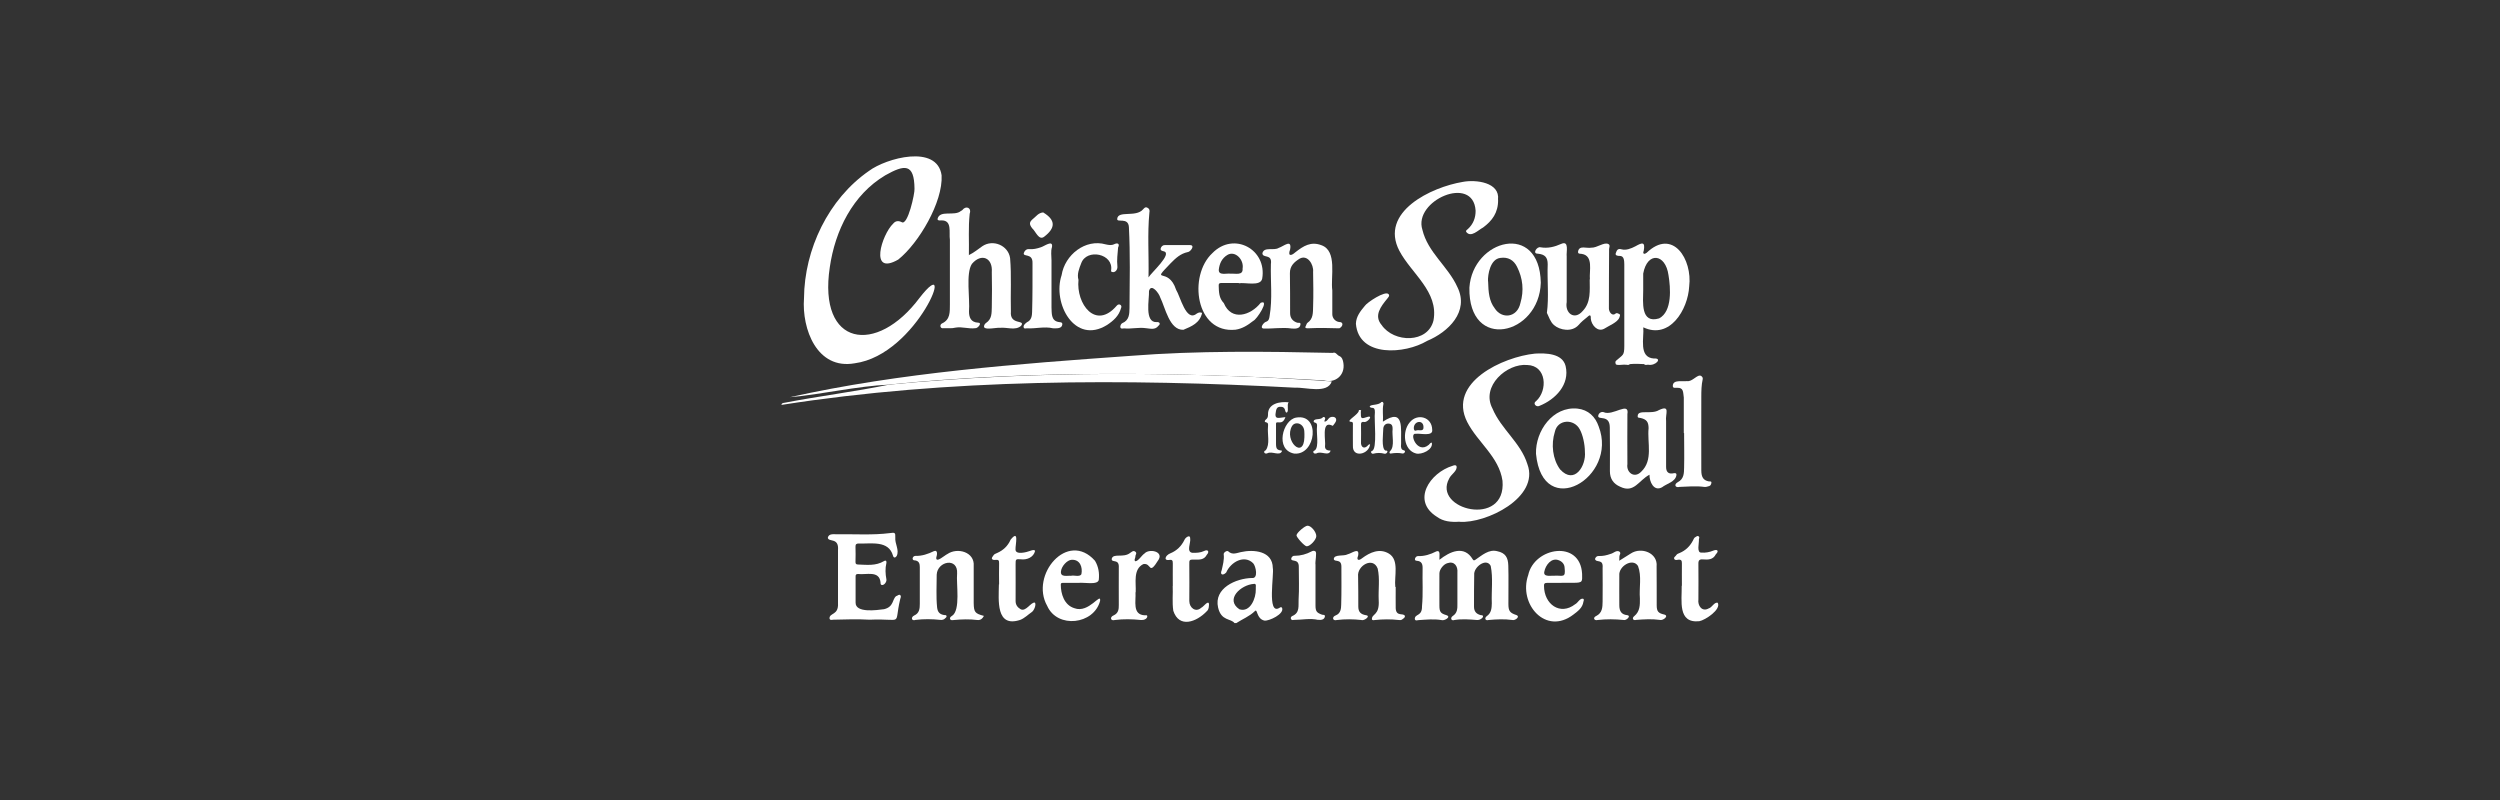 <?xml version="1.0" encoding="UTF-8"?>
<svg id="Layer_1" data-name="Layer 1" xmlns="http://www.w3.org/2000/svg" viewBox="0 0 250 80">
  <rect x="0" y="0" width="250" height="80" fill="#333333" stroke="none"/>
  <defs>
    <style>
      .cls-1 {
        fill: #fff;
      }
    </style>
  </defs>
  <path class="cls-1" d="m123.46,62.32c-.36-.5-1.33-.19-1.65-1.56-.45-1.94,1.79-2.93,3.39-2.96.65.08.39-1.18.12-1.47-.88-.89-2.24-.14-2.7.92-.31.33-.66.25-.45-.23.11-.52.27-1.04.2-1.59-.03-.18.33-.41.45-.3.41.4.87.16,1.27.08,1.28-.29,3.17-.12,3.19,1.58.15.63-.6,4.73.64,4.01.08-.05.19-.14.28-.03.29.62-1.32,1.36-1.76,1.29-.82-.19-.67-1.24-.95-.95-.54.53-1.27.81-1.86,1.2h-.16Zm2.12-3.41c-.03-.18.11-.58-.19-.52-1.29.08-2.92,1.55-1.45,2.54,1.09.35,1.67-1.12,1.64-2.01Z"/>
  <path class="cls-1" d="m91.45,18.88c-.02-2.59-1.01-2.42-2.92-1.35-3.26,1.94-5.02,5.53-5.55,9.19-1.2,7.93,4.66,8.84,8.98,3.06,3.85-4.96-.16,5.71-6.5,6.55-3.76.66-5.29-3.42-5.06-6.51.04-4.89,2.44-9.92,6.5-12.73,1.72-1.28,6.81-2.69,7.26.44.15,2.66-2.28,6.79-4.34,8.43-2.94,1.68-1.65-2.51-.5-3.6.24-.29.53-.3.84-.15.62.43,1.34-2.95,1.29-3.33Z"/>
  <path class="cls-1" d="m88.94,38.46c-3.31.15-6.77.99-9.96,1.26,11.07-2.47,22.75-3.33,34.15-4.14,6.59-.52,13.48-.44,20.15-.29.29-.13.42.22.65.31.27.11.37.4.41.71.19,1.22-.82,2.04-1.95,1.73-14.46-.83-29.03-1.04-43.46.41Z"/>
  <path class="cls-1" d="m149.81,19.97c.02,1.31-.61,2.12-1.5,2.78-.47.24-1.22,1.06-1.69.44-.06-.15.09-.22.16-.28.55-.5.79-1.14.78-1.85-.24-3.64-6.26-.99-5.32,1.92.54,2.27,2.57,3.66,3.5,5.73,1.21,2.46-.92,4.5-3.03,5.38-2.2,1.32-6.83,1.68-7.12-1.71.02-.73.45-1.26.88-1.78.21-.34,2.07-1.58,2.39-1.18.14.17-.04.31-.13.44-.64.78-1.37,1.7-.57,2.64,1.23,1.8,4.64,1.85,5.19-.46.53-2.87-2.2-4.67-3.41-6.95-2.04-3.9,3.2-6.38,6.34-6.9,1.3-.25,3.74.04,3.52,1.78Z"/>
  <path class="cls-1" d="m145.96,52.17c-.86.06-1.63-.02-2.27-.49-2.58-1.61-.7-4.41,1.57-5.1.13-.05.31-.11.39.03.12.48-.55.82-.73,1.24-1.73,3.12,5.74,4.97,5.33.23-.35-2.41-2.48-3.83-3.53-5.88-2-3.96,3.6-6.52,6.78-6.84,1.09-.06,2.74-.03,3.06,1.24.44,1.85-1.01,3.34-2.6,3.98-.32.19-.73-.24-.35-.47,1.18-1.06,1.06-3.56-.89-3.61-2.02-.19-4.66,2.12-3.47,4.36.86,2.06,2.83,3.41,3.49,5.56,1.25,3.34-4.16,5.95-6.78,5.76Z"/>
  <path class="cls-1" d="m96.87,25.52c.54-.26.93-.6,1.35-.89,1.07-.74,2.61-.09,2.79,1.18.15,1.77.03,3.56.08,5.34-.14,1.42,1.52.77,1.01,1.44-.56.49-1.41.12-2.08.19-.34-.04-1.44.23-1.6-.05-.07-.17.08-.37.19-.44.59-.39.55-.99.57-1.56.03-1.17.02-2.35,0-3.52.11-1.44-1.05-1.93-1.99-.82-.63.95-.18,3.49-.29,4.76,0,.57.17,1.09.94,1.12.41.03-.09.59-.31.55-.65.09-1.32-.17-1.96-.06-.41.11-.81.04-1.22.06-.34.07-.41-.34-.16-.47.86-.39.79-1.17.8-1.91,0-2.15,0-4.3,0-6.46-.11-.73.26-1.98-.87-1.94-.14,0-.33.05-.37-.13.21-.97,1.69-.24,2.35-.82.04-.03.11-.04.13-.08.37-.49.95-.23.74.36-.15,1.38-.05,2.73-.08,4.12Z"/>
  <path class="cls-1" d="m164.63,25.29c-.21.19-.39.06-.26-.19.18-.96-.16-.85-.83-.47-.44.23-.95.43-1.39.3-.45-.14-.5.23-.56.36-.14.28.25.31.36.3.48-.02.47.51.48.85,0,2.72,0,5.44,0,8.16,0,.98-.14.86-.81,1.46-.12.1-.08.22-.05.33.02.2.82.04,1.02.08.13,0,.28.08.39-.06.48-.04.96-.03,1.43,0,.11.14.26.06.39.06.76.16,1.49-.69.59-.62-1.55-.1-.97-2.06-1.06-3.12,2.65,1.26,4.47-1.78,4.59-4.09.34-2.69-1.64-5.89-4.28-3.34Zm1.28,6.55c-1.87.56-1.6-1.64-1.59-2.82v-1.66c.4-2.21,2.23-2.03,2.53.16.21,1.26.39,3.63-.94,4.32Z"/>
  <path class="cls-1" d="m120.21,31.29c-.22,1.02-1.06,1.35-1.87,1.69-1.4.05-1.81-2.22-2.32-3.24-.11-.4-.9-1.46-1.12-.64.04.81-.49,3.19.78,3.11.29-.03.4.19.16.37-.34.45-.83.27-1.24.24-.74-.11-1.45.09-2.19.02-.12,0-.3.07-.36-.07-.07-.17.06-.4.17-.45.71-.29.72-.93.73-1.5.02-2.7.08-5.41-.06-8.11-.06-1.03-1.22-.4-1.17-.82.07-.88,1.86-.12,2.58-.95.11-.11.21-.27.42-.18.22.1.27.29.22.49-.21,2.17-.04,4.24-.09,6.49.26-.46,2.45-2.39,1.52-2.61-.12-.03-.36-.07-.3-.29.05-.18.19-.34.43-.33.83,0,1.66,0,2.5,0,.55,0,.04.69-.23.7-.71.15-1.2.6-1.68,1.09-2.13,2.23-.27.25.52,2.68.42.65.99,3.25,2.05,2.39.17-.11.32-.17.52-.09Z"/>
  <path class="cls-1" d="m143.93,55.99c1.05-.84,2.49-1.5,3.34-.06.09.15.16.12.28.04.65-.44,1.34-1.07,2.17-.85.83.17,1.09.64,1.11,1.44.04,1.28,0,2.56.01,3.84,0,.7.14.89.81,1.11.41.17-.18.58-.42.49-.79-.11-1.57-.07-2.36,0-.36.11-.46-.21-.17-.4.44-.32.47-.79.48-1.27-.05-1.24.14-2.53-.11-3.74-.43-.85-1.73.12-1.65.9-.02,1.06-.02,2.11-.02,3.17,0,.48.22.74.69.86.28-.03.26.2.07.33-.14.11-.29.16-.47.15-.75-.06-1.49-.12-2.24,0-.35.13-.45-.23-.16-.41.44-.29.46-.73.45-1.19,0-1.04,0-2.09,0-3.13.06-.66-.31-1.19-1.01-.95-.38.11-.79.62-.79,1.03,0,1.07-.01,2.14,0,3.21,0,.61.11.78.68.95.58.17-.21.6-.46.5-.76-.13-1.52-.05-2.28,0-.13,0-.35.12-.4-.11,0-.55.74-.23.72-1.27.12-1.26.03-2.53.06-3.79.01-.42-.09-.73-.58-.76-.36,0-.14-.49.12-.47.65.02,1.24-.17,1.81-.46.51-.21.29.54.34.87Z"/>
  <path class="cls-1" d="m88.94,38.46c14.68-1.42,29.53-1.32,44.24-.32-.43,1.28-2.62.57-3.66.63-17.06-.92-34.66-.9-51.37,1.72,0-.17.15-.19.28-.21,3.48-.67,7.03-1.11,10.5-1.82Z"/>
  <path class="cls-1" d="m133.23,29.01c0,.8,0,1.61,0,2.41,0,.4.3.72.67.78.51-.02.39.47.03.63-1.04-.04-2.1-.05-3.14,0-.24,0-.33-.05-.19-.28.05-.09.07-.22.15-.27.59-.4.54-1.04.56-1.62.04-1.16.02-2.32,0-3.48.07-.71-.54-1.75-1.34-1.32-.53.33-.99.72-.98,1.46.03,1.33.01,2.67.02,4,0,.48.26.8.71.95.12.04.38-.08.32.21-.06.41-.55.4-.88.37-.94-.14-1.89.04-2.82,0-.4-.06.04-.6.23-.66.31-.1.35-.31.39-.59.3-1.73.08-3.46.13-5.2.15-1.07-.84-.53-.85-1.08.17-.68,1.13-.22,1.63-.53.5-.16,1.34-.94,1.14.16-.25.67.09.67.52.28.82-.64,1.56-1.11,2.61-.71,1.62.57.9,3.18,1.09,4.52Z"/>
  <path class="cls-1" d="m158.99,27.94c-.08-.86.38-2.36-.81-2.55-.18-.03-.42.03-.37-.26.13-.63.85-.27,1.3-.36.6.03,1.3-.6,1.74-.36.19.12.07.32.06.49-.02,1.98-.01,3.97-.02,5.95,0,.35.34.82.68.5.13-.09.29.02.39.08.09.05.02.2-.02.32-.18.5-1.09.84-1.53,1.13-.66.35-1.28-.39-1.33-1.02.03-.57-.25-.23-.38-.13-.3.23-.59.48-.84.77-.67.75-1.89.52-2.47,0-.37-.33-.49-.8-.7-1.21.21-1.57.02-3.26.08-4.86,0-.7-.28-.99-.98-1.06-.6.01-.09-.75.26-.64.73.13,1.4-.04,2.07-.34.83-.37.49.81.55,1.27,0,1.52,0,3.04,0,4.55-.2,1.1.78,1.86,1.6.89.84-.87.7-2.06.7-3.17Z"/>
  <path class="cls-1" d="m146.94,28.76c.32-4.81,7.02-6.65,7.14-.49-.15,5.26-7.26,6.93-7.14.49Zm1.87-.64c.03,1.14.11,1.99.66,2.71.7,1.1,2.25.96,2.57-.52.37-1.25.25-2.47-.34-3.64-.34-.68-.91-.99-1.66-.88-1.02.11-1.27,1.68-1.24,2.34Z"/>
  <path class="cls-1" d="m164.95,47.47c-1.09.57-1.54,1.89-2.94,1.2-.65-.28-1.02-.78-1.02-1.55.02-1.47,0-2.93-.01-4.4-.02-1.28-1.17-.69-1.16-1.12.02-.26.28-.46.53-.39.9.45,2.62-1.14,2.39.21-.02,1.66,0,3.33,0,4.99-.13.84.7,1.47,1.38.76,1.22-1.15.59-2.89.74-4.36-.01-.62-.2-.87-.79-1.01-.13-.03-.34.01-.3-.21.02-.68,1.37-.11,2.12-.58,1.19-.56.62.39.72,1.1,0,1.53,0,3.06,0,4.59,0,.54.28.74.78.62.18-.04.29.04.25.21-.11.66-.97.83-1.44,1.2-.82.45-1.27-.57-1.25-1.26Z"/>
  <path class="cls-1" d="m123.88,28.3c-.58,0-1.16,0-1.74,0-.2,0-.28.05-.27.27.02.63.02,1.24.51,1.74.76,1.83,2.68,1.25,3.69-.03.95-.39-.41,1.7-.75,1.81-.54.43-1.09.78-1.77.88-4,.41-4.75-5.4-2.31-7.66,2.14-2.19,5.48-.37,4.98,2.55-.16.82-1.71.35-2.34.47h0Zm-.81-.93c.46-.04,1.25.21,1.19-.51.16-.89-.75-1.84-1.53-1.36-.54.33-.78.85-.85,1.46-.05.64.8.34,1.19.41Z"/>
  <path class="cls-1" d="m86.95,61.97c-1.2-.07-2.4-.03-3.6,0-.14,0-.35.1-.4-.13-.01-.58.92-.29.85-1.51,0-1.77,0-3.54,0-5.31.11-1.3-.94-.78-1.02-1.24.09-.47.64-.34.99-.35,1.74-.03,3.49.1,5.22-.12.49-.07.56-.06.54.43-.06.64.43,1.26.14,1.86-.13.19-.3.22-.37-.03-.44-1.57-2.2-1.17-3.43-1.22-.22,0-.33.07-.32.32.02.5.01,1,0,1.5,0,.17.02.27.23.28.89.03,1.79.16,2.62-.34.22-.13.27.04.24.19-.13.55-.1,1.09,0,1.63.05.23-.2.61-.46.57-.16-.04-.11-.2-.13-.3-.15-1.17-1.42-.7-2.24-.8-.18,0-.26.06-.25.25,0,.87,0,1.74,0,2.61-.02,1.07,2.14.75,2.84.66,1-.23.82-1.02,1.22-1.31.14-.02.26-.21.4-.1.13.11.04.27,0,.41-.66,2.78.42,1.9-3.06,2.05Z"/>
  <path class="cls-1" d="m153.6,45.38c-.07-2.28,1.69-4.77,4.15-4.52,1.08.12,1.78.8,2.12,1.79,1.98,5.13-5.62,9.5-6.27,2.73Zm4.89-.19c0-.79-.22-1.72-.5-2.23-.57-1.12-2.24-1.05-2.51.24-.38,1.21-.23,2.71.53,3.74,1.45,1.58,2.62-.39,2.48-1.75Z"/>
  <path class="cls-1" d="m161.93,56.07c.44-.27.8-.49,1.15-.72,1.05-.69,2.72-.06,2.58,1.3.02,1.29,0,2.59.01,3.88,0,.61.16.79.74.92.55.13-.14.65-.43.54-.79-.11-1.57-.06-2.36,0-.33.1-.45-.19-.19-.38.57-.47.57-1.11.56-1.76-.09-1.07.2-2.23-.19-3.25-.53-.85-1.96.03-1.87.95,0,.99-.01,1.98,0,2.97,0,.61.22.94.81,1,.41.08-.14.56-.37.48-.87-.09-1.73-.1-2.6,0-.37.1-.51-.25-.15-.4.62-.31.63-.88.64-1.44.02-1.12,0-2.24,0-3.36.09-.97-.64-.47-.76-.9.05-.17.17-.31.37-.3.41.02.8-.07,1.19-.21.29-.06.58-.41.88-.23.12.09.1.21.04.32-.08.17-.02.34-.06.6Z"/>
  <path class="cls-1" d="m98.4,61.58c-.16.3-.36.46-.68.42-.77-.1-1.55-.07-2.32,0-.13.01-.32.07-.39-.1-.06-.15.1-.26.19-.31.88-.56.41-3.2.51-4.23.11-1.66-1.97-1.25-2.04.1,0,1.09-.07,2.19.04,3.28.05.47.26.7.73.77.26-.03.28.17.1.3-.13.15-.3.2-.5.18-.83-.09-1.65-.1-2.48,0-.43.15-.49-.28-.14-.44.52-.23.56-.69.56-1.16,0-1.23,0-2.45,0-3.68,0-.33-.07-.6-.46-.67-.4.04-.29-.45.02-.45.66.02,1.26-.19,1.84-.47.42-.18.34.37.25.62-.08.64.87-.24,1.1-.33,1.01-.7,2.75-.21,2.64,1.18,0,1.24,0,2.48,0,3.72.02.91.12,1.04,1.02,1.28Z"/>
  <path class="cls-1" d="m139.57,58.68c0,.71-.01,1.42,0,2.14.04.89.79.43.92.78.02.17-.15.25-.28.35-.11.08-.23.06-.34.05-.79-.09-1.57-.08-2.36,0-.1.01-.26.07-.32-.07-.02-.59.78-.35.68-1.92-.05-1.05.13-2.13-.1-3.15-.47-1.24-2.08-.28-1.96.78.03,1,.01,2.01.02,3.01,0,.53.23.78.76.87.54.06-.19.6-.45.48-.81-.09-1.63-.1-2.44,0-.46.13-.53-.32-.13-.46.51-.2.54-.68.55-1.08.04-1.27.02-2.53.02-3.8,0-.83-.72-.41-.76-.76.03-.5,1.01-.25,1.38-.47.42-.09,1.23-.77,1.05.15-.19.44.06.52.39.25.8-.6,1.76-1.03,2.69-.47,1.06.64.52,2.29.64,3.33,0,0,.02,0,.03,0Z"/>
  <path class="cls-1" d="m107.85,27.97c-.26,2.42,1.72,5.08,3.83,2.59.22-.26.58-.04.42.26-.21.77-.76,1.26-1.4,1.68-3.24,2.01-5.48-2.19-4.54-4.98.32-2.03,2.37-3.67,4.42-3.08.29.06.56.12.84-.02.34-.17.58-.05.39.33-.05.63-.14,1.25-.07,1.88.04.36-.25.66-.52.57-.09-.03-.12-.03-.11-.15.28-1.69-2.45-2.24-2.99-.72-.21.53-.43,1.09-.28,1.63Z"/>
  <path class="cls-1" d="m107.87,58.29c-.5,0-1,0-1.51,0-.13,0-.28-.03-.28.18,0,.9.33,2.04,1.36,2.35,1.45.55,2.68-1.66,2.57-.73-.62,2.37-4.27,2.8-5.29.5-1.75-3.08,2.04-7.6,4.78-4.51.35.59.45,1.22.38,1.89-.07.58-1.55.24-2.02.32h0Zm-.74-.72c.29-.06.85.15,1.01-.15.14-.69-.13-1.49-.98-1.44-.44.02-1,.63-1.06,1.13-.1.66.64.43,1.04.47Z"/>
  <path class="cls-1" d="m156.16,58.29c-.49,0-.98,0-1.47,0-.22,0-.3.07-.29.29,0,1.85,1.62,3.01,3.12,1.84.27-.13.45-.6.78-.55.15.07.06.2.04.31-.09.61-.56.94-.99,1.27-2.77,2.14-5.54-1.05-4.53-3.94.6-2.8,5.22-3.57,5.39-.12,0,.74.13.9-.91.89-.38,0-.77,0-1.15,0h0Zm-.68-.72h0c.81-.04,1.1.26.98-.8-.01-.35-.25-.62-.57-.74-.75-.31-1.34.49-1.46,1.14-.12.58.71.37,1.06.4Z"/>
  <path class="cls-1" d="m168.38,43.31c0-1.19,0-2.38,0-3.56-.08-.51,0-.99-.65-.97-.17-.03-.46.1-.45-.21.03-.64.96-.39,1.41-.46.55.1,1.04-.72,1.42-.52.12.09.19.18.16.33-.13.59-.14,1.18-.14,1.79.01,2.44-.02,4.88,0,7.33,0,.69.22,1,.75,1.1.1.02.28-.05.26.14-.02.13-.07.29-.23.33-.16.04-.32.11-.49.08-.82-.11-1.64-.03-2.46,0-.47.12-.58-.27-.17-.48.61-.32.61-.9.62-1.45.03-1.15,0-2.3,0-3.45,0,0-.01,0-.02,0Z"/>
  <path class="cls-1" d="m105.3,32.83c-.87-.21-1.75.06-2.62,0-.1,0-.25.08-.31-.08-.07-.22.18-.42.33-.53.45-.2.5-.65.51-1.01.05-1.64.04-3.27.04-4.91.03-1.02-.96-.57-.87-.99.05-.18.22-.42.52-.4.41.04.8-.05,1.18-.18.32-.08,1.24-.8,1.12-.03-.14.44-.05.89-.05,1.33,0,1.57,0,3.14,0,4.71.03.57-.05,1.3.66,1.45.15.05.46-.02.42.27-.06.43-.59.37-.93.37Z"/>
  <path class="cls-1" d="m168.19,58.58c0-.74-.01-1.48,0-2.22,0-.28-.04-.42-.36-.39-.13.02-.32.08-.4-.07-.09-.18.13-.26.2-.39.07-.12.21-.16.33-.21.6-.25,1.03-.67,1.33-1.24.07-.13.11-.29.25-.35.1-.04.18-.17.32-.08.13.09.04.19.03.31.04.33-.26,1.35.25,1.32.41.03.81-.04,1.19-.2.42-.17.59.04.26.36-.28.56-.77.56-1.29.52-.34-.03-.47.08-.46.44.02,1.19,0,2.37,0,3.56-.09.62.36,1.28,1.03.9.34-.09.54-.64.9-.57.38.67-1.24,1.74-1.84,1.85-2.19.23-1.73-2.06-1.76-3.55Z"/>
  <path class="cls-1" d="m99.91,58.45c0-.7-.02-1.4,0-2.1.04-.65-.46-.18-.7-.44-.08-.14.06-.24.12-.35.08-.15.24-.2.38-.26.62-.27,1.08-.71,1.35-1.33.88-1.09.47.49.49.98,0,.57,1.12.27,1.46.14.14-.05.42-.16.5,0-.15.64-.81.92-1.43.84-.52-.04-.52,0-.52.5,0,1.23.01,2.46,0,3.68,0,.38.2.63.48.8.54.33,1.05-.73,1.45-.65.16.2-.09.82-.33.96-.38.26-.7.6-1.14.77-2.46.81-2.15-1.98-2.13-3.56h0Z"/>
  <path class="cls-1" d="m117.28,58.59c0-.83-.01-1.53,0-2.23.04-.7-.53-.14-.72-.47-.03-.25.26-.48.48-.56.64-.26,1.1-.72,1.4-1.33.08-.24.6-.62.58-.13.07.41-.41,1.32.21,1.41.41.01.81,0,1.18-.18.39-.2.56.07.27.38-.27.51-.72.49-1.19.48-.57-.01-.57,0-.56.54,0,1.2.02,2.4,0,3.6,0,.69.65,1.18,1.2.67.19-.05.73-.84.77-.34-.02.24,0,.5-.22.69-1.03,1.09-2.77,1.73-3.35-.04-.13-.87-.02-1.74-.06-2.47Z"/>
  <path class="cls-1" d="m113.55,59.23c.06.86-.34,2.24.92,2.3.09.01.24-.06.26.09,0,.29-.39.41-.64.38-.87-.09-1.73-.11-2.6,0-.45.13-.53-.3-.13-.46.47-.21.53-.6.52-1.05-.01-1.24,0-2.48,0-3.72.06-.95-.73-.44-.71-.88.14-.62,1.18-.05,1.86-.61.15-.09.29-.26.49-.12.23.16,0,.33.02.5.01.14-.18.36,0,.47.32-.04.62-.59.91-.78.46-.51,1.89-.22,1.42.6-1.05,1.7-.68.3-1.54.46-1.04.52-.71,1.87-.76,2.82h0Z"/>
  <path class="cls-1" d="m131.82,61.99c-.81-.19-1.63,0-2.44,0-.3.1-.41-.25-.17-.38.81-.32.61-1.06.65-1.65.07-1.08.02-2.16.02-3.25.02-.9-.75-.48-.76-.83.02-.17.16-.32.35-.3.59,0,1.17-.16,1.69-.44.12-.07.26-.09.38,0,.18.1-.05,1.05.01,1.33,0,1.36,0,2.72,0,4.08,0,.59.13.73.66.92.09.03.31-.03.28.19-.06.32-.4.36-.67.32Z"/>
  <path class="cls-1" d="m138.3,42.16c2.16-1.43,1.77.72,1.81,2.18-.11.94.42.52.39.85-.05.1-.16.18-.25.16-.39-.08-.76-.06-1.15,0-.22.03-.16-.19-.07-.26.46-.46.15-1.55.23-2.18,0-.25-.02-.51-.36-.55-.34-.04-.54.19-.57.47,0,.46-.23,2.04.22,2.23.37-.06.14.38-.11.31-.37-.1-.74-.1-1.11,0-.17.05-.33-.21-.13-.28.56-.16.19-3.15.29-3.85.02-.7-.36-.3-.52-.58.05-.25.86-.1,1.15-.44.12-.09.26.02.22.2-.12.57,0,1.14-.05,1.75Z"/>
  <path class="cls-1" d="m129.43,45.36c-1.97-.36-1.16-3.37.18-3.6,2.47-.44,2,3.78-.18,3.6Zm1.01-1.63c0-.48.04-.84-.21-1.14-.29-.35-.82-.35-1.03.02-.83,1.46,1.18,3.39,1.24,1.12Z"/>
  <path class="cls-1" d="m143.18,44.25c.17.74-1.05,1.24-1.57,1.1-1.26-.32-1.42-2.2-.64-3.11.75-.94,2.23-.56,2.25.73.11.71-1.21.34-1.64.41-.71-.13.12,2.1,1.3,1.1.09-.07.13-.21.3-.22Zm-.84-1.4c.12-.91-.94-.82-.96-.05,0,.16.06.33.24.25.24-.1.64.11.72-.2Z"/>
  <path class="cls-1" d="m128.21,45.07c-.19.62-1.01-.02-1.5.27-.26.09-.44-.2-.14-.31.46-.59.15-1.64.23-2.37,0-.18.08-.38-.23-.44-.16-.03-.08-.19.02-.27.17-.12.21-.28.21-.48-.04-1.11,1.17-1.34,2.06-1.24-.21.27.07.94-.2,1.03-.24-.02,0-.63-.68-.58-.29.02-.36.25-.39.46-.19.89.28.63.95.57-.32.97-.97.21-.94.72,0,.66,0,1.32,0,1.98.01.5.11.59.6.66Z"/>
  <path class="cls-1" d="m137.01,44.41c-.08,1.04-1.78,1.42-1.72.17-.01-.7,0-1.4,0-2.09,0-.16.04-.31-.22-.31-.55-.06.85-.75.81-1.14.02-.06.12-.04.18-.03.11.03.02.1.02.15,0,.75,0,.75.7.52.59-.15-.1.64-.39.51-.22-.02-.3.05-.29.28.02.58,0,1.16,0,1.74-.03.41.23.73.6.42.09-.07.14-.2.31-.21Z"/>
  <path class="cls-1" d="m104.33,21.25c1.24.75,1.24,1.54.09,2.42-.54.42-.85-.54-1.2-.84-.31-.4-.31-.63.09-.95.3-.23.52-.6,1.02-.64Z"/>
  <path class="cls-1" d="m133.06,45.06c-.18.62-.94,0-1.41.28-.11.03-.25.04-.31-.09-.06-.14.08-.17.16-.23.42-.35.12-1.77.2-2.35.07-.56-.32-.28-.34-.56.11-.31.67-.08.93-.38.06-.05.13-.04.18.01.14.14-.06.26-.02.42.21,0,.31-.18.41-.3.19-.26.76-.25.76.12-.01.24-.19.39-.31.57-.04.06-.12,0-.18-.03-1.01-.41-.53,1.59-.63,2.13,0,.33.26.41.56.41Z"/>
  <path class="cls-1" d="m131.63,53.61c0,.37-.63,1.03-.96,1.02-.21,0-1.03-.9-1.02-1.1.01-.25.85-.97,1.11-.96.36,0,.87.63.87,1.04Z"/>
</svg>